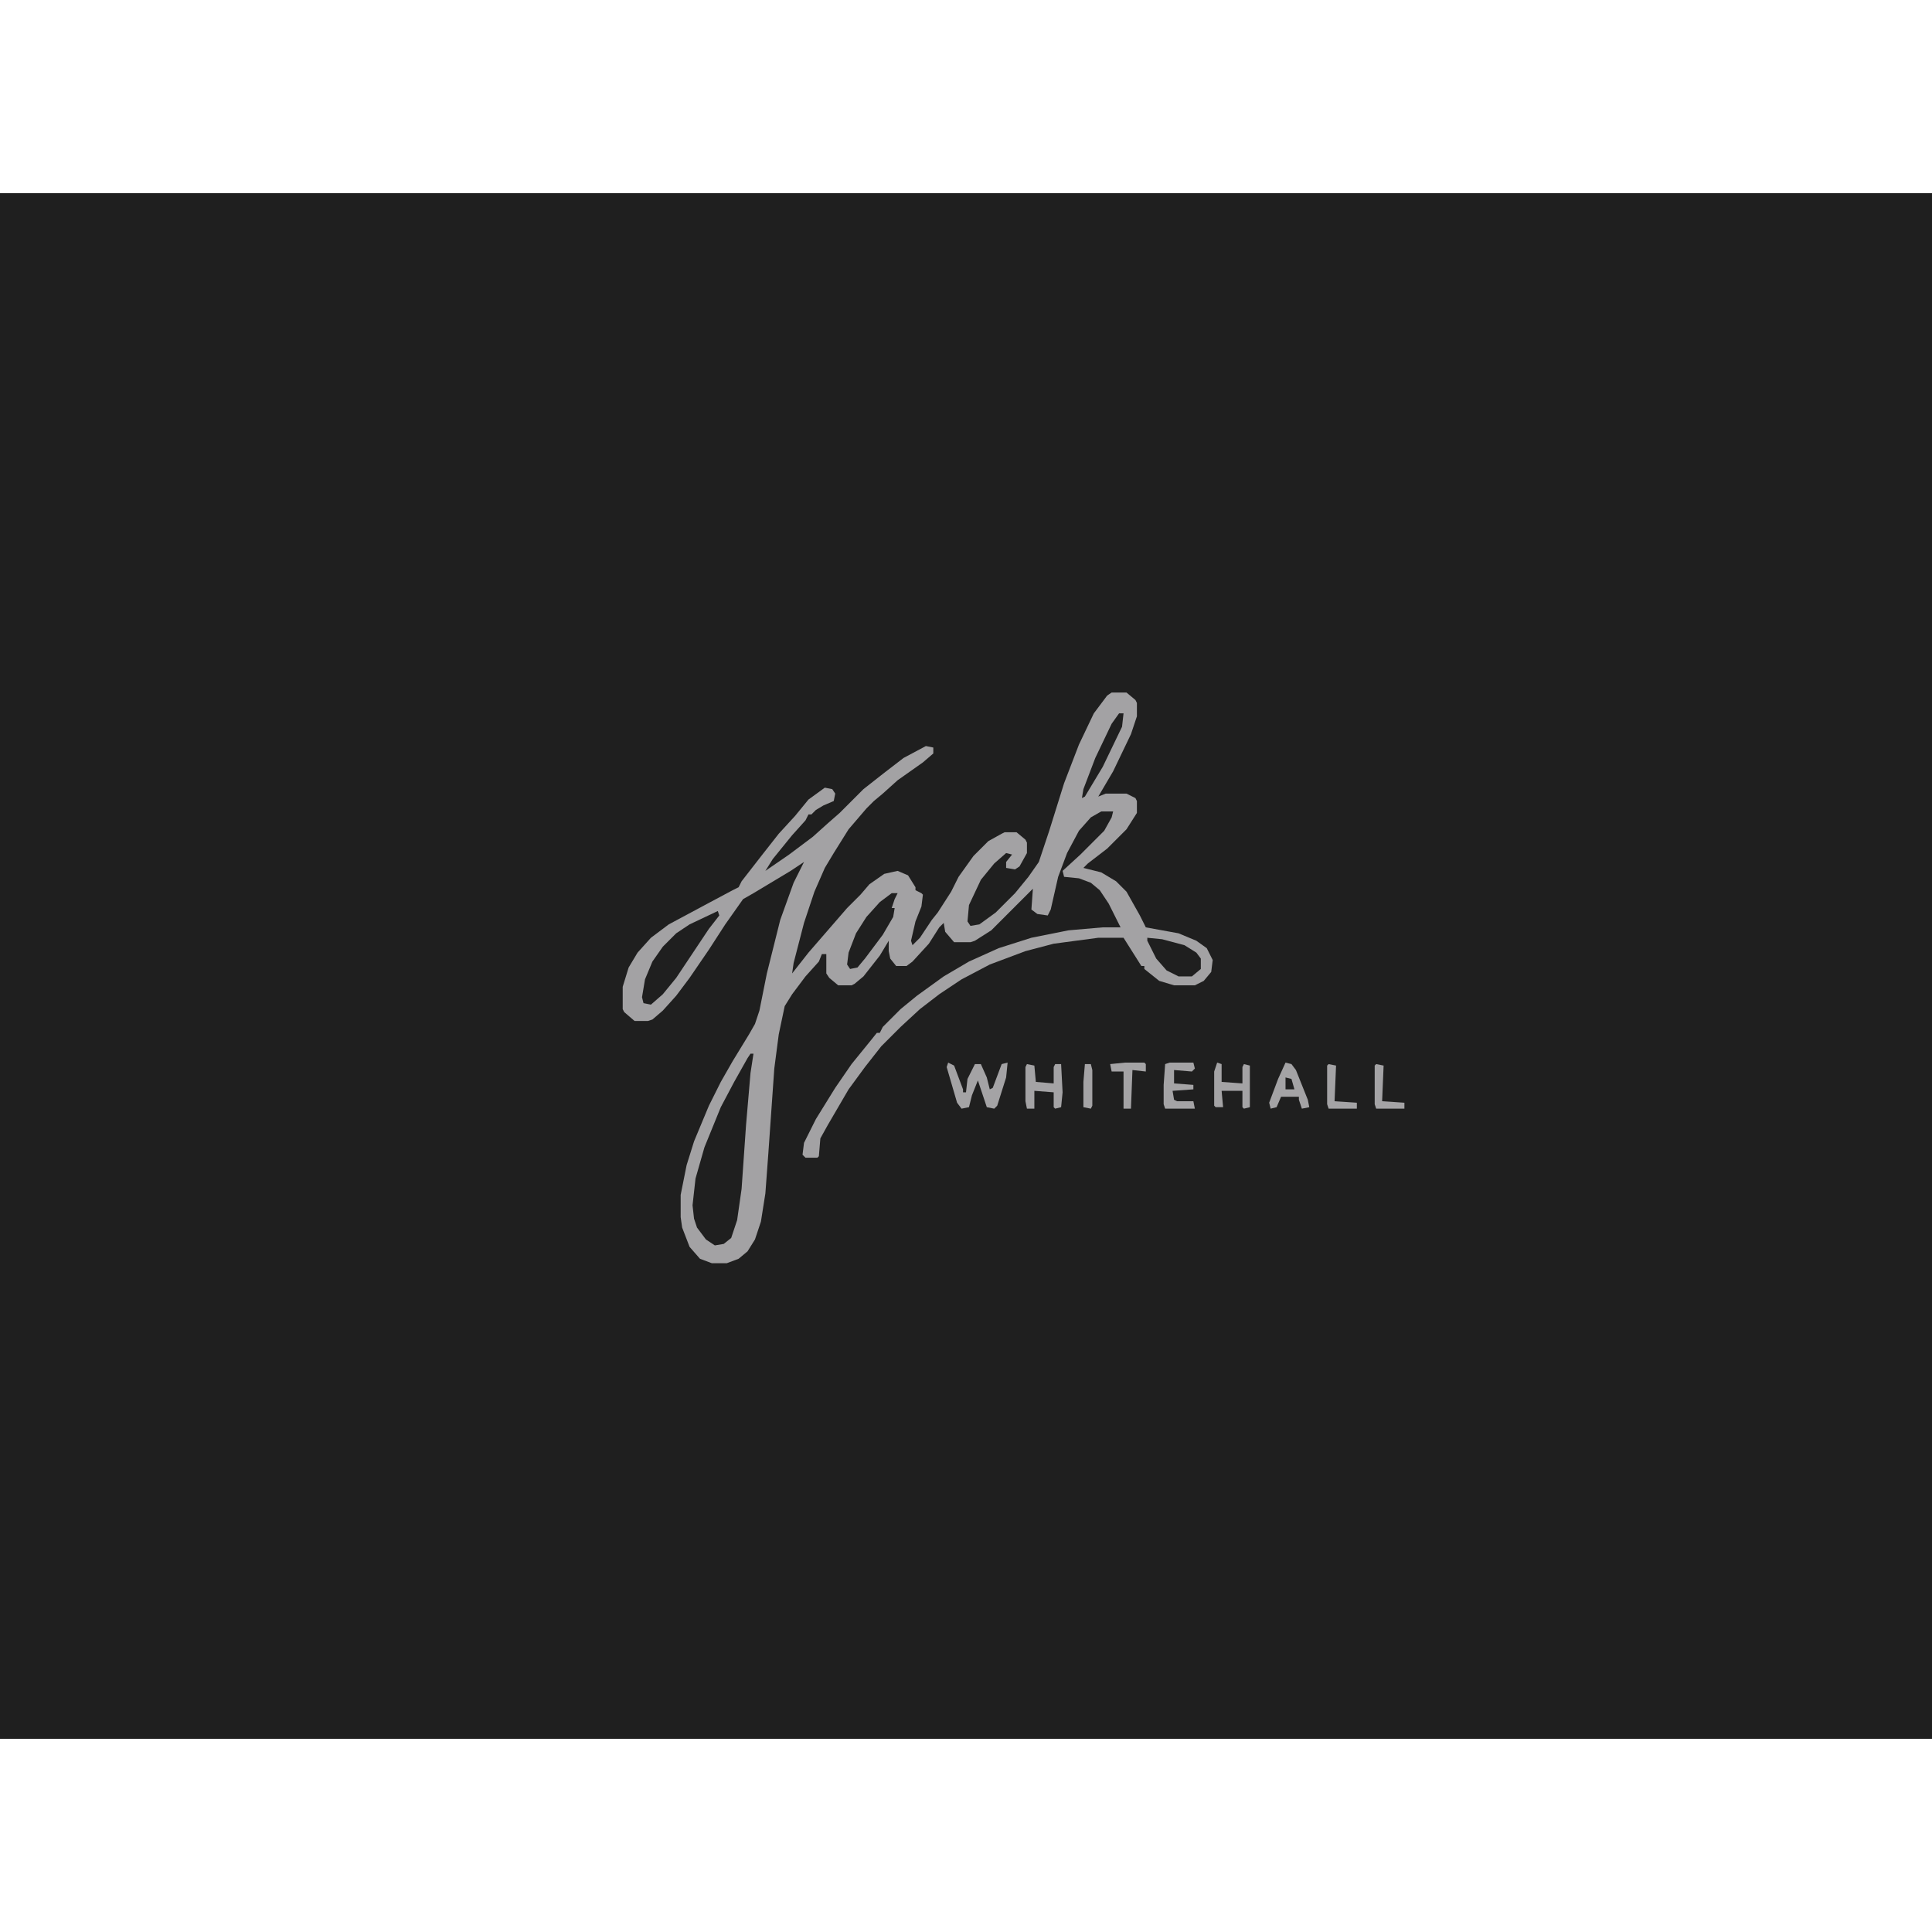 <svg height="2500" viewBox="0 0 1300 1040" width="2500" xmlns="http://www.w3.org/2000/svg"><path d="m0 0h1300v1040h-1300z" fill="#1f1f1f"/><path d="m748 336h10l6 5 1 2v9l-4 12-12 25-10 17 5-2h14l6 3 1 2v8l-7 11-13 13-13 10-3 3 12 3 10 6 7 7 9 16 4 8 22 4 12 5 7 5 4 8-1 8-5 6-6 3h-14l-10-3-10-8v-2h-2l-12-19h-17l-30 4-19 5-24 9-19 10-15 10-13 10-13 12-13 13-11 14-11 15-14 24-5 9-1 12-1 1h-8l-2-2 1-8 8-16 13-21 11-16 13-16 4-5h2l2-4 12-12 11-9 18-13 17-10 20-9 22-7 25-5 23-2h12l-8-16-6-9-6-5-8-3-10-1-1-4 12-11 16-16 5-9 1-4h-8l-7 4-8 9-8 15-6 16-5 22-2 4-7-1-4-3 1-14-28 28-11 7-3 1h-11l-6-7-1-6-3 3-7 11-11 12-4 3h-7l-4-5-1-5v-7l-6 10-11 14-6 5-2 1h-9l-6-5-2-3v-13h-3l-2 5-9 10-9 12-5 8-4 19-3 23-4 57-2 27-3 19-4 12-5 8-6 5-8 3h-10l-8-3-7-8-5-13-1-7v-15l4-20 5-16 10-24 8-16 8-14 11-18 4-7 3-9 5-25 9-36 9-25 7-14-9 6-25 15-7 4-12 17-11 17-13 19-9 12-9 10-7 6-3 1h-9l-7-6-1-2v-15l4-13 6-10 9-10 12-9 28-15 15-8 4-2 2-4 14-18 11-14 11-12 9-11 11-8 5 1 2 3-1 5-7 3-5 3-3 3h-2l-2 4-9 10-13 16-5 8 16-11 16-12 10-9 8-7 16-16 14-11 13-10 15-8 5 1v4l-7 6-17 12-10 9-6 5-5 5-12 14-10 16-6 10-7 16-7 21-7 27-1 7 11-14 26-30 9-9 6-7 10-7 9-2 7 3 5 8v2l4 2 1 1-1 8-4 10-3 13 1 3 5-5 8-12 4-5 9-14 5-10 10-14 10-10 9-5 2-1h8l6 5 1 2v7l-5 9-3 2-6-1v-4l4-5-4-1-8 7-9 11-8 17-1 11 2 3 6-1 11-8 13-13 9-11 7-10 7-21 10-32 10-26 10-21 9-12z" fill="#a3a2a4"/><path d="m505 579h2l-2 13-3 35-3 43-3 21-4 12-5 4-6 1-6-4-6-8-2-6-1-9 2-18 6-21 11-27 9-17 9-16zm-22-96 1 3-7 9-22 33-9 11-8 7-5-1-1-4 2-12 5-12 7-10 9-9 9-6zm117-12h4l-2 4-2 6h2l-1 6-7 12-12 16-5 6-5 1-2-3 1-8 5-13 7-11 9-10zm172 30 10 1 15 4 8 5 3 4v7l-6 5h-9l-8-4-7-8-6-12z" fill="#1f1f1f"/><path d="m638 585 4 2 6 16v2h2l1-9 5-10h4l4 9 2 8 2-1 6-16 4-1-1 10-6 19-2 2-5-1-6-18-4 10-2 8-5 1-3-4-7-24zm227 0 4 1 3 4 8 20 1 5-5 1-2-6v-2h-12l-3 7-4 1-1-4 6-16zm-174 1 5 1 1 11 12 1v-11l1-2h4l1 19-1 10-4 1-1-1v-10l-13-1v12h-5l-1-5v-23zm96-1h16l1 4-2 2-12-1v9l13 1v3l-14 1 1 6 2 1h11l1 5h-20l-1-3v-13l1-14zm32 0 3 1v12l14 1v-11l1-2 4 1v28l-4 1-1-1v-11h-14l1 11h-5l-1-1v-23z" fill="#a4a3a5"/><path d="m753 350h3l-1 9-13 27-12 20-2 1 1-6 8-21 11-23z" fill="#1f1f1f"/><path d="m757 585h13l1 1v5l-9-1-1 26h-5v-25h-8l-1-5zm169 1 5 1-1 24 15 1v4h-19l-1-3v-26zm-32 0 5 1-1 24 15 1v4h-19l-1-3v-26zm-164 0h4l1 4v24l-1 2-5-1v-17z" fill="#a4a3a5"/><path d="m865 595 4 1 2 7h-6z" fill="#1f1f1f"/></svg>